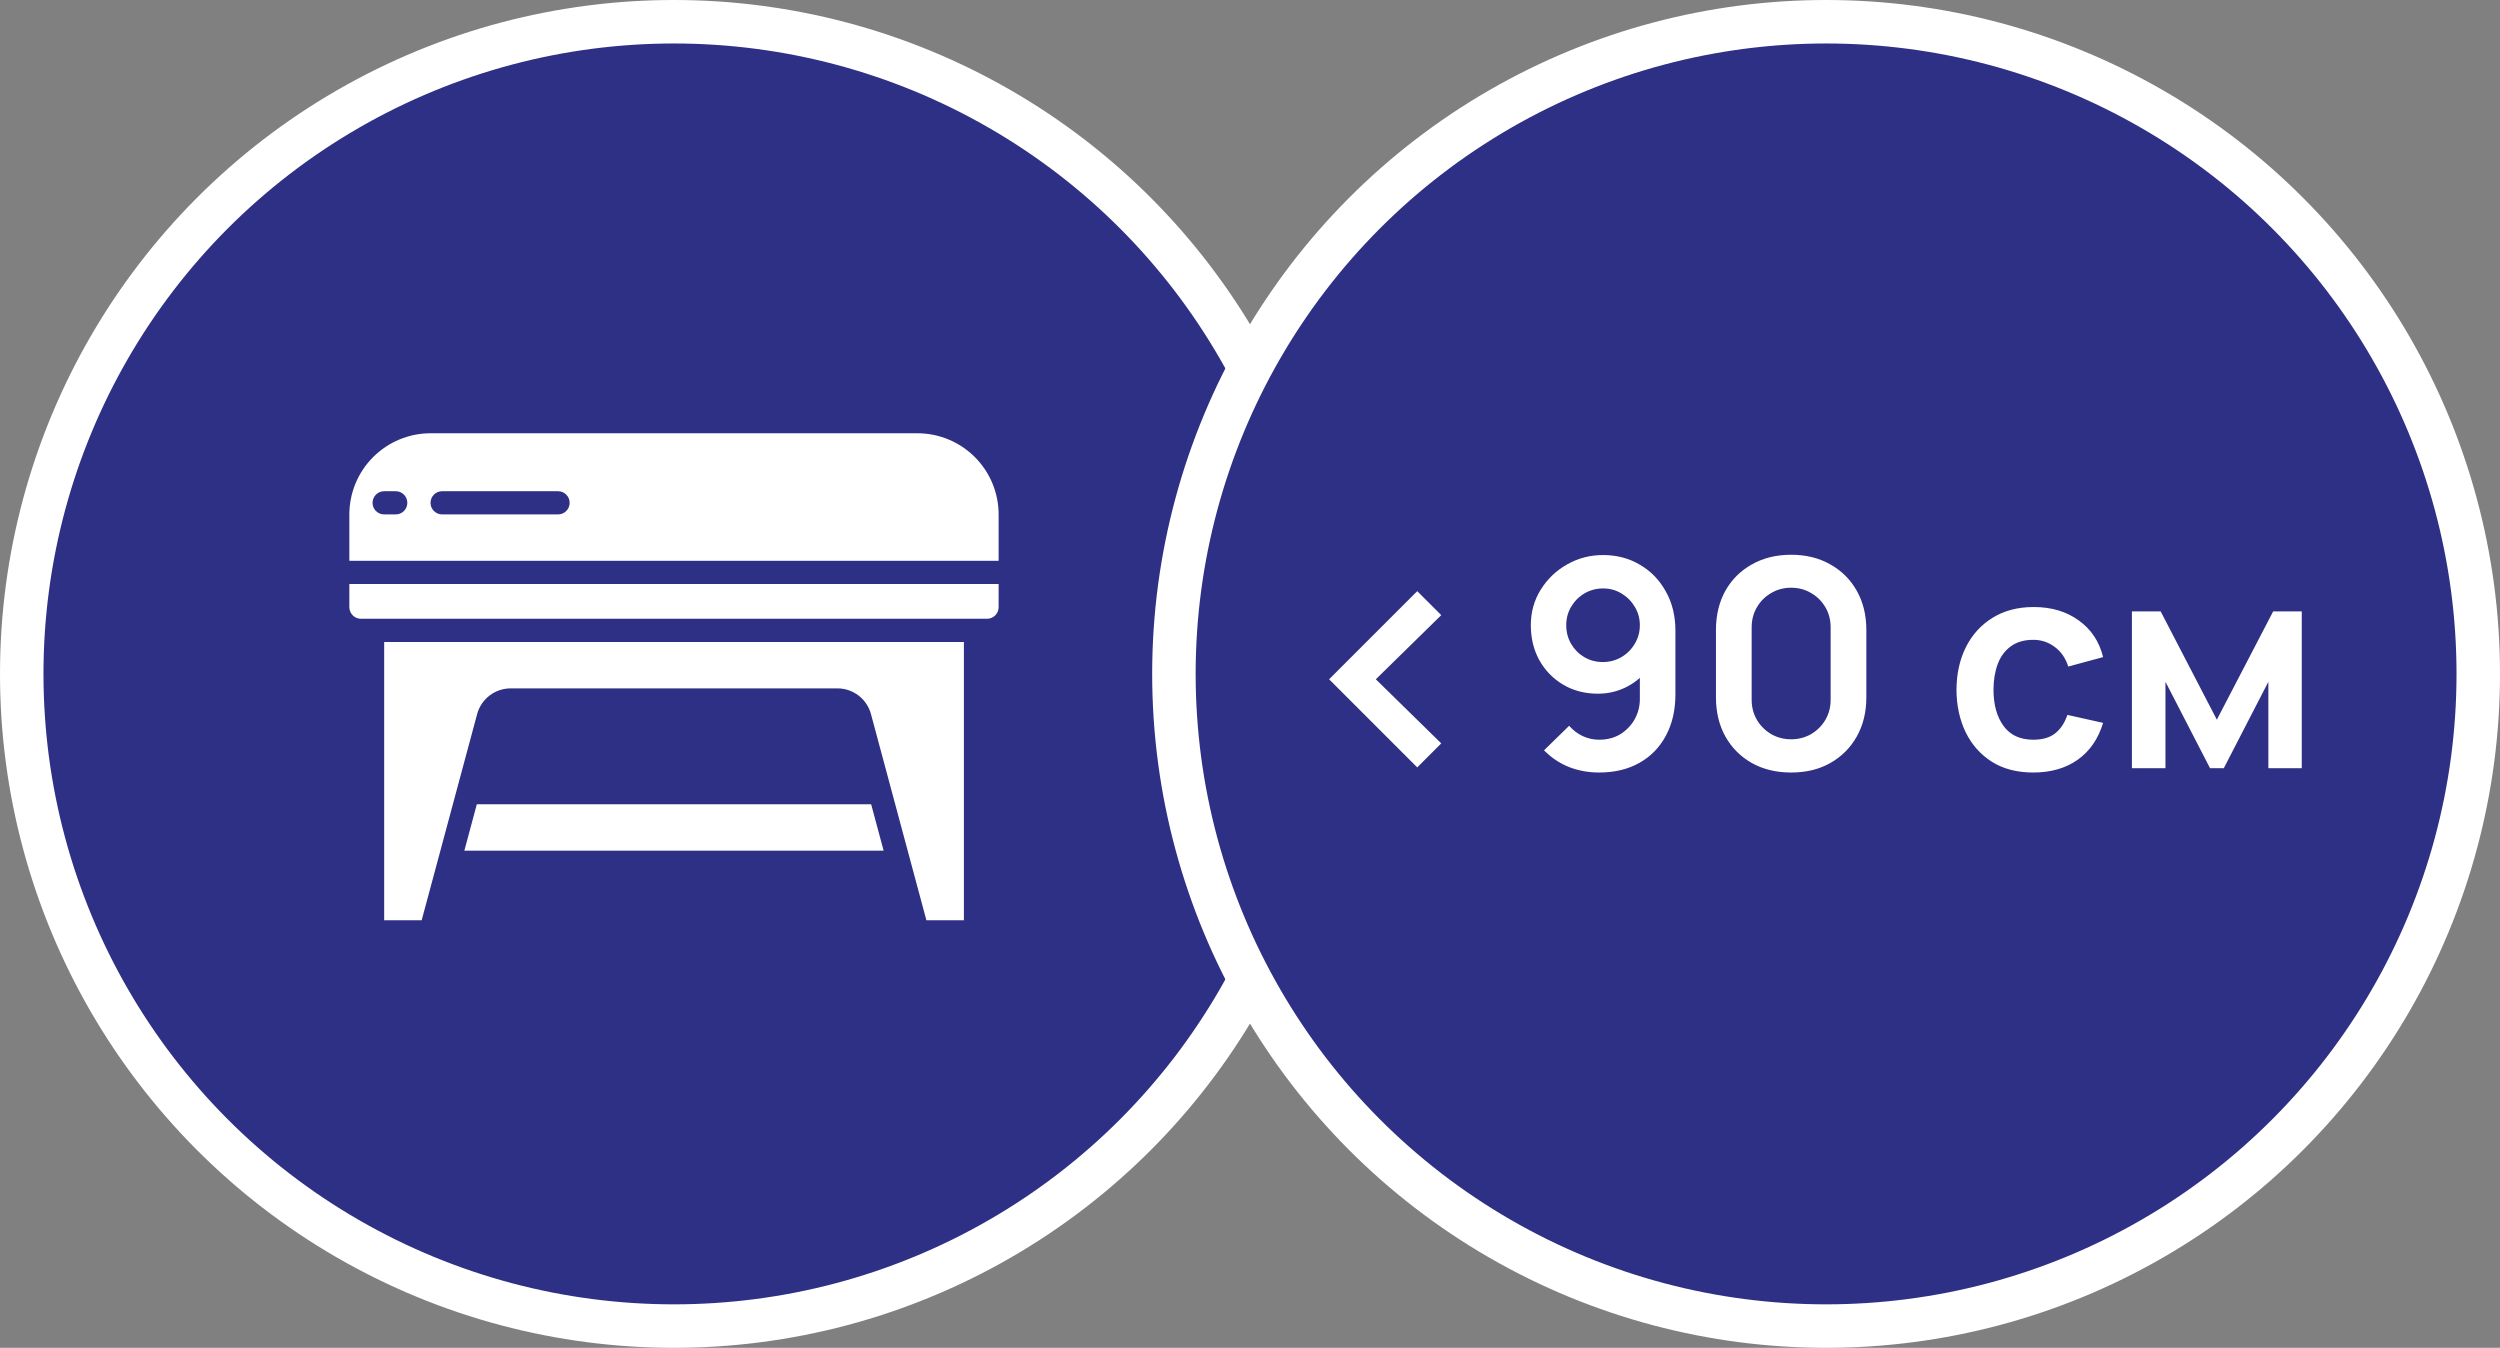 <?xml version="1.0" encoding="UTF-8"?> <svg xmlns="http://www.w3.org/2000/svg" width="115" height="62" viewBox="0 0 115 62" fill="none"><rect x="0" y="0" width="115" height="62" fill="#808080" stroke="none"/> <circle cx="31" cy="31" r="30" fill="#2D3084" stroke="white" stroke-width="2"></circle> <path d="M17.672 42.331H19.397L21.948 32.849C22.039 32.509 22.24 32.209 22.519 31.995C22.798 31.781 23.14 31.665 23.492 31.665H38.518C38.87 31.664 39.213 31.78 39.493 31.994C39.772 32.209 39.974 32.509 40.065 32.849L42.614 42.331H44.339V29.531H17.672V42.331Z" fill="white"></path> <path d="M21.934 36.996L21.36 39.13H40.647L40.073 36.996H21.934ZM16.07 27.93C16.07 28.071 16.127 28.207 16.227 28.307C16.326 28.407 16.462 28.463 16.604 28.463H45.404C45.545 28.463 45.681 28.407 45.781 28.307C45.881 28.207 45.937 28.071 45.937 27.93V26.863H16.07V27.93ZM42.204 19.93H19.804C18.814 19.931 17.865 20.325 17.165 21.025C16.465 21.724 16.072 22.673 16.07 23.663V25.796H45.937V23.663C45.936 22.673 45.542 21.724 44.842 21.025C44.142 20.325 43.193 19.931 42.204 19.93ZM18.204 23.663H17.67C17.529 23.663 17.393 23.607 17.293 23.507C17.193 23.407 17.137 23.271 17.137 23.13C17.137 22.988 17.193 22.853 17.293 22.753C17.393 22.652 17.529 22.596 17.67 22.596H18.204C18.345 22.596 18.481 22.652 18.581 22.753C18.681 22.853 18.737 22.988 18.737 23.13C18.737 23.271 18.681 23.407 18.581 23.507C18.481 23.607 18.345 23.663 18.204 23.663ZM25.67 23.663H20.337C20.195 23.663 20.06 23.607 19.96 23.507C19.86 23.407 19.804 23.271 19.804 23.13C19.804 22.988 19.86 22.853 19.96 22.753C20.06 22.652 20.195 22.596 20.337 22.596H25.67C25.812 22.596 25.947 22.652 26.047 22.753C26.148 22.853 26.204 22.988 26.204 23.13C26.204 23.271 26.148 23.407 26.047 23.507C25.947 23.607 25.812 23.663 25.67 23.663Z" fill="white"></path> <circle cx="84" cy="31" r="30" fill="#2D3084" stroke="white" stroke-width="2"></circle> <path d="M73.743 25.532C74.371 25.532 74.937 25.681 75.44 25.98C75.943 26.274 76.339 26.683 76.628 27.209C76.922 27.73 77.069 28.331 77.069 29.012V31.943C77.069 32.669 76.922 33.303 76.628 33.847C76.339 34.385 75.932 34.802 75.406 35.096C74.881 35.389 74.267 35.536 73.563 35.536C73.078 35.536 72.619 35.454 72.187 35.289C71.756 35.12 71.368 34.862 71.025 34.514L72.181 33.386C72.354 33.586 72.561 33.744 72.802 33.86C73.047 33.971 73.3 34.027 73.563 34.027C73.937 34.027 74.264 33.94 74.545 33.767C74.825 33.589 75.043 33.359 75.199 33.079C75.355 32.794 75.433 32.489 75.433 32.164V30.568L75.72 30.888C75.449 31.209 75.119 31.46 74.732 31.643C74.344 31.821 73.937 31.91 73.51 31.91C72.909 31.91 72.374 31.772 71.907 31.496C71.444 31.22 71.079 30.846 70.812 30.374C70.549 29.898 70.418 29.359 70.418 28.758C70.418 28.157 70.569 27.614 70.872 27.128C71.175 26.639 71.578 26.251 72.081 25.966C72.588 25.677 73.142 25.532 73.743 25.532ZM73.743 27.068C73.432 27.068 73.147 27.144 72.889 27.295C72.63 27.447 72.426 27.652 72.274 27.91C72.123 28.164 72.047 28.446 72.047 28.758C72.047 29.07 72.121 29.355 72.268 29.613C72.419 29.871 72.621 30.076 72.875 30.227C73.133 30.378 73.418 30.454 73.73 30.454C74.042 30.454 74.327 30.378 74.585 30.227C74.843 30.076 75.048 29.871 75.199 29.613C75.355 29.355 75.433 29.07 75.433 28.758C75.433 28.455 75.357 28.177 75.206 27.923C75.055 27.665 74.85 27.458 74.592 27.302C74.338 27.146 74.055 27.068 73.743 27.068ZM82.393 35.536C81.712 35.536 81.111 35.392 80.59 35.102C80.069 34.808 79.662 34.401 79.368 33.88C79.078 33.359 78.934 32.758 78.934 32.077V28.978C78.934 28.297 79.078 27.696 79.368 27.175C79.662 26.654 80.069 26.249 80.59 25.96C81.111 25.666 81.712 25.519 82.393 25.519C83.074 25.519 83.673 25.666 84.189 25.96C84.71 26.249 85.118 26.654 85.412 27.175C85.705 27.696 85.852 28.297 85.852 28.978V32.077C85.852 32.758 85.705 33.359 85.412 33.88C85.118 34.401 84.71 34.808 84.189 35.102C83.673 35.392 83.074 35.536 82.393 35.536ZM82.393 34.007C82.731 34.007 83.038 33.927 83.314 33.767C83.591 33.602 83.809 33.384 83.969 33.112C84.129 32.836 84.209 32.529 84.209 32.191V28.858C84.209 28.515 84.129 28.208 83.969 27.936C83.809 27.66 83.591 27.442 83.314 27.282C83.038 27.117 82.731 27.035 82.393 27.035C82.055 27.035 81.747 27.117 81.471 27.282C81.195 27.442 80.977 27.66 80.817 27.936C80.657 28.208 80.576 28.515 80.576 28.858V32.191C80.576 32.529 80.657 32.836 80.817 33.112C80.977 33.384 81.195 33.602 81.471 33.767C81.747 33.927 82.055 34.007 82.393 34.007ZM93.531 35.536C92.787 35.536 92.153 35.372 91.627 35.042C91.102 34.708 90.699 34.254 90.419 33.68C90.143 33.105 90.002 32.455 89.998 31.73C90.002 30.991 90.147 30.336 90.432 29.766C90.722 29.192 91.131 28.742 91.661 28.417C92.191 28.088 92.821 27.923 93.551 27.923C94.37 27.923 95.062 28.13 95.628 28.544C96.198 28.954 96.569 29.515 96.743 30.227L95.14 30.661C95.016 30.274 94.809 29.973 94.519 29.76C94.23 29.541 93.9 29.432 93.531 29.432C93.112 29.432 92.767 29.533 92.496 29.733C92.224 29.929 92.024 30.2 91.895 30.548C91.766 30.895 91.701 31.289 91.701 31.73C91.701 32.415 91.855 32.97 92.162 33.393C92.469 33.816 92.925 34.027 93.531 34.027C93.958 34.027 94.294 33.929 94.539 33.733C94.788 33.537 94.975 33.255 95.1 32.885L96.743 33.252C96.52 33.987 96.131 34.552 95.574 34.949C95.018 35.34 94.337 35.536 93.531 35.536ZM98.068 35.336V28.123H99.39L101.975 33.105L104.566 28.123H105.881V35.336H104.345V31.362L102.295 35.336H101.661L99.611 31.362V35.336H98.068Z" fill="white"></path> <path d="M65.192 35.301L61.138 31.247L65.192 27.193L66.297 28.297L63.288 31.247L66.297 34.196L65.192 35.301Z" fill="white"></path> </svg> 